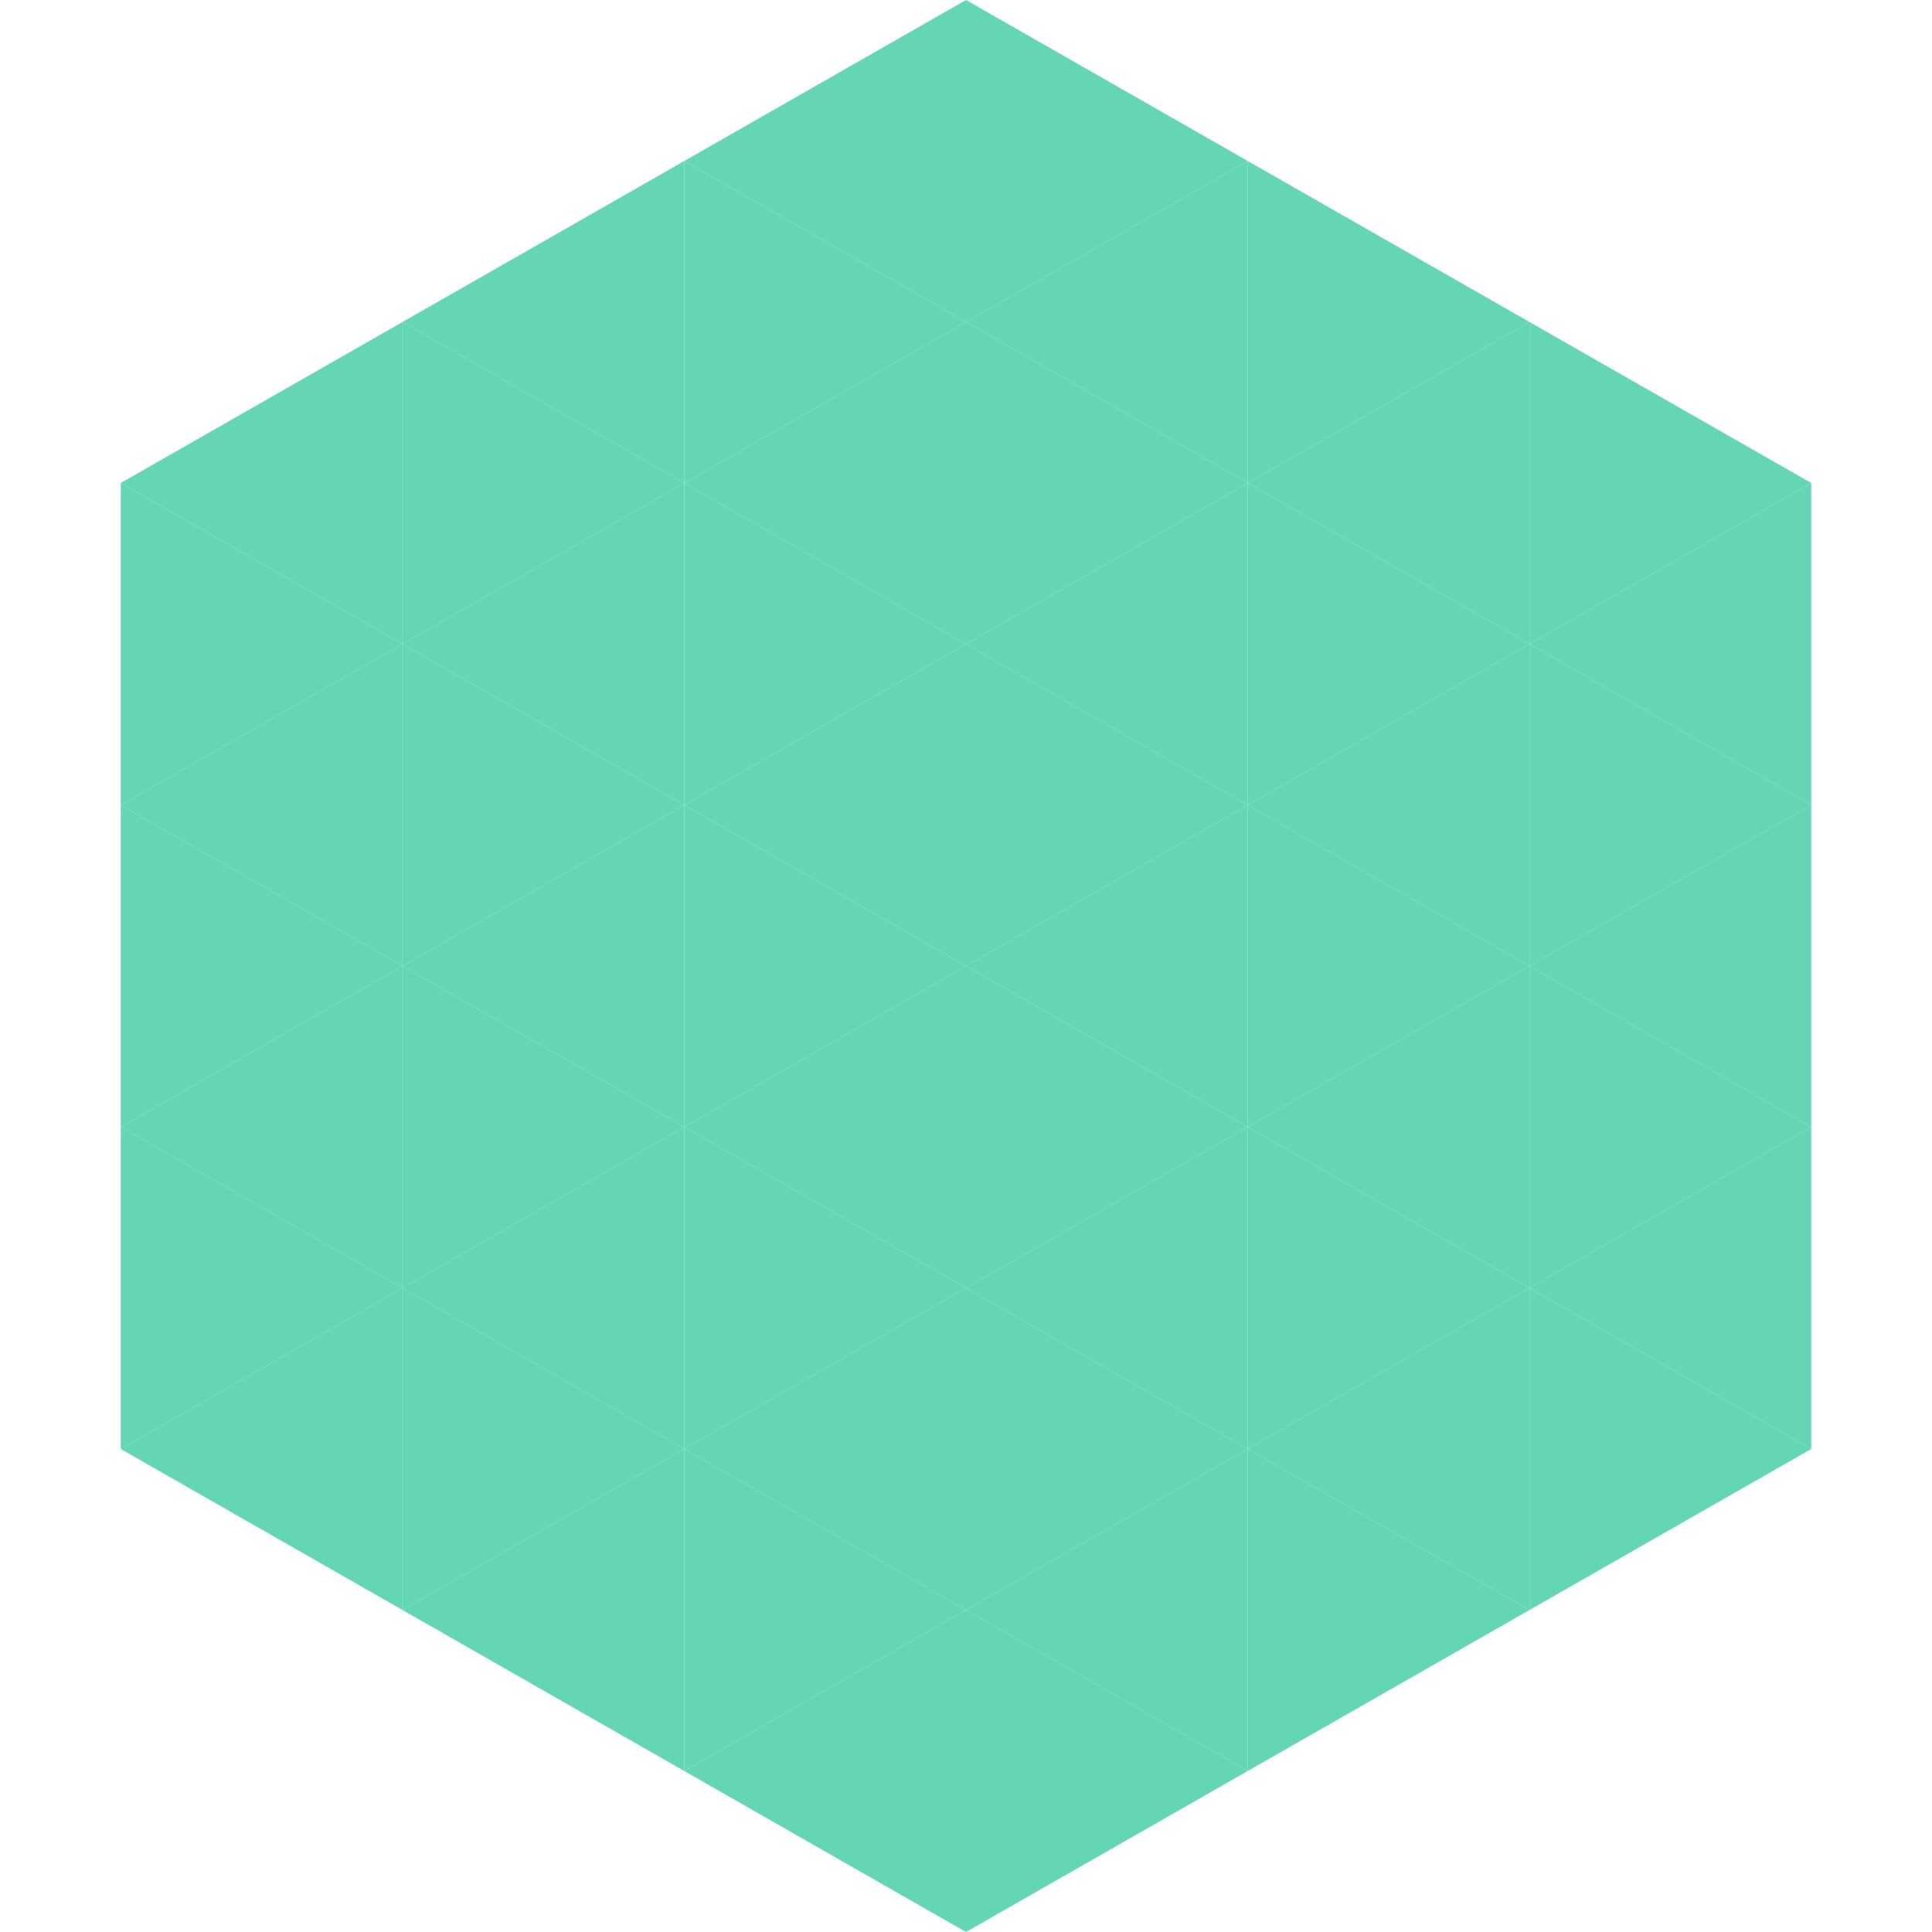 <?xml version="1.0"?>
<!-- Generated by SVGo -->
<svg width="240" height="240"
     xmlns="http://www.w3.org/2000/svg"
     xmlns:xlink="http://www.w3.org/1999/xlink">
<polygon points="50,40 15,60 50,80" style="fill:rgb(100,214,182)" />
<polygon points="190,40 225,60 190,80" style="fill:rgb(100,214,182)" />
<polygon points="15,60 50,80 15,100" style="fill:rgb(100,214,182)" />
<polygon points="225,60 190,80 225,100" style="fill:rgb(100,214,182)" />
<polygon points="50,80 15,100 50,120" style="fill:rgb(100,214,182)" />
<polygon points="190,80 225,100 190,120" style="fill:rgb(100,214,182)" />
<polygon points="15,100 50,120 15,140" style="fill:rgb(100,214,182)" />
<polygon points="225,100 190,120 225,140" style="fill:rgb(100,214,182)" />
<polygon points="50,120 15,140 50,160" style="fill:rgb(100,214,182)" />
<polygon points="190,120 225,140 190,160" style="fill:rgb(100,214,182)" />
<polygon points="15,140 50,160 15,180" style="fill:rgb(100,214,182)" />
<polygon points="225,140 190,160 225,180" style="fill:rgb(100,214,182)" />
<polygon points="50,160 15,180 50,200" style="fill:rgb(100,214,182)" />
<polygon points="190,160 225,180 190,200" style="fill:rgb(100,214,182)" />
<polygon points="15,180 50,200 15,220" style="fill:rgb(255,255,255); fill-opacity:0" />
<polygon points="225,180 190,200 225,220" style="fill:rgb(255,255,255); fill-opacity:0" />
<polygon points="50,0 85,20 50,40" style="fill:rgb(255,255,255); fill-opacity:0" />
<polygon points="190,0 155,20 190,40" style="fill:rgb(255,255,255); fill-opacity:0" />
<polygon points="85,20 50,40 85,60" style="fill:rgb(100,214,182)" />
<polygon points="155,20 190,40 155,60" style="fill:rgb(100,214,182)" />
<polygon points="50,40 85,60 50,80" style="fill:rgb(100,214,182)" />
<polygon points="190,40 155,60 190,80" style="fill:rgb(100,214,182)" />
<polygon points="85,60 50,80 85,100" style="fill:rgb(100,214,182)" />
<polygon points="155,60 190,80 155,100" style="fill:rgb(100,214,182)" />
<polygon points="50,80 85,100 50,120" style="fill:rgb(100,214,182)" />
<polygon points="190,80 155,100 190,120" style="fill:rgb(100,214,182)" />
<polygon points="85,100 50,120 85,140" style="fill:rgb(100,214,182)" />
<polygon points="155,100 190,120 155,140" style="fill:rgb(100,214,182)" />
<polygon points="50,120 85,140 50,160" style="fill:rgb(100,214,182)" />
<polygon points="190,120 155,140 190,160" style="fill:rgb(100,214,182)" />
<polygon points="85,140 50,160 85,180" style="fill:rgb(100,214,182)" />
<polygon points="155,140 190,160 155,180" style="fill:rgb(100,214,182)" />
<polygon points="50,160 85,180 50,200" style="fill:rgb(100,214,182)" />
<polygon points="190,160 155,180 190,200" style="fill:rgb(100,214,182)" />
<polygon points="85,180 50,200 85,220" style="fill:rgb(100,214,182)" />
<polygon points="155,180 190,200 155,220" style="fill:rgb(100,214,182)" />
<polygon points="120,0 85,20 120,40" style="fill:rgb(100,214,182)" />
<polygon points="120,0 155,20 120,40" style="fill:rgb(100,214,182)" />
<polygon points="85,20 120,40 85,60" style="fill:rgb(100,214,182)" />
<polygon points="155,20 120,40 155,60" style="fill:rgb(100,214,182)" />
<polygon points="120,40 85,60 120,80" style="fill:rgb(100,214,182)" />
<polygon points="120,40 155,60 120,80" style="fill:rgb(100,214,182)" />
<polygon points="85,60 120,80 85,100" style="fill:rgb(100,214,182)" />
<polygon points="155,60 120,80 155,100" style="fill:rgb(100,214,182)" />
<polygon points="120,80 85,100 120,120" style="fill:rgb(100,214,182)" />
<polygon points="120,80 155,100 120,120" style="fill:rgb(100,214,182)" />
<polygon points="85,100 120,120 85,140" style="fill:rgb(100,214,182)" />
<polygon points="155,100 120,120 155,140" style="fill:rgb(100,214,182)" />
<polygon points="120,120 85,140 120,160" style="fill:rgb(100,214,182)" />
<polygon points="120,120 155,140 120,160" style="fill:rgb(100,214,182)" />
<polygon points="85,140 120,160 85,180" style="fill:rgb(100,214,182)" />
<polygon points="155,140 120,160 155,180" style="fill:rgb(100,214,182)" />
<polygon points="120,160 85,180 120,200" style="fill:rgb(100,214,182)" />
<polygon points="120,160 155,180 120,200" style="fill:rgb(100,214,182)" />
<polygon points="85,180 120,200 85,220" style="fill:rgb(100,214,182)" />
<polygon points="155,180 120,200 155,220" style="fill:rgb(100,214,182)" />
<polygon points="120,200 85,220 120,240" style="fill:rgb(100,214,182)" />
<polygon points="120,200 155,220 120,240" style="fill:rgb(100,214,182)" />
<polygon points="85,220 120,240 85,260" style="fill:rgb(255,255,255); fill-opacity:0" />
<polygon points="155,220 120,240 155,260" style="fill:rgb(255,255,255); fill-opacity:0" />
</svg>

